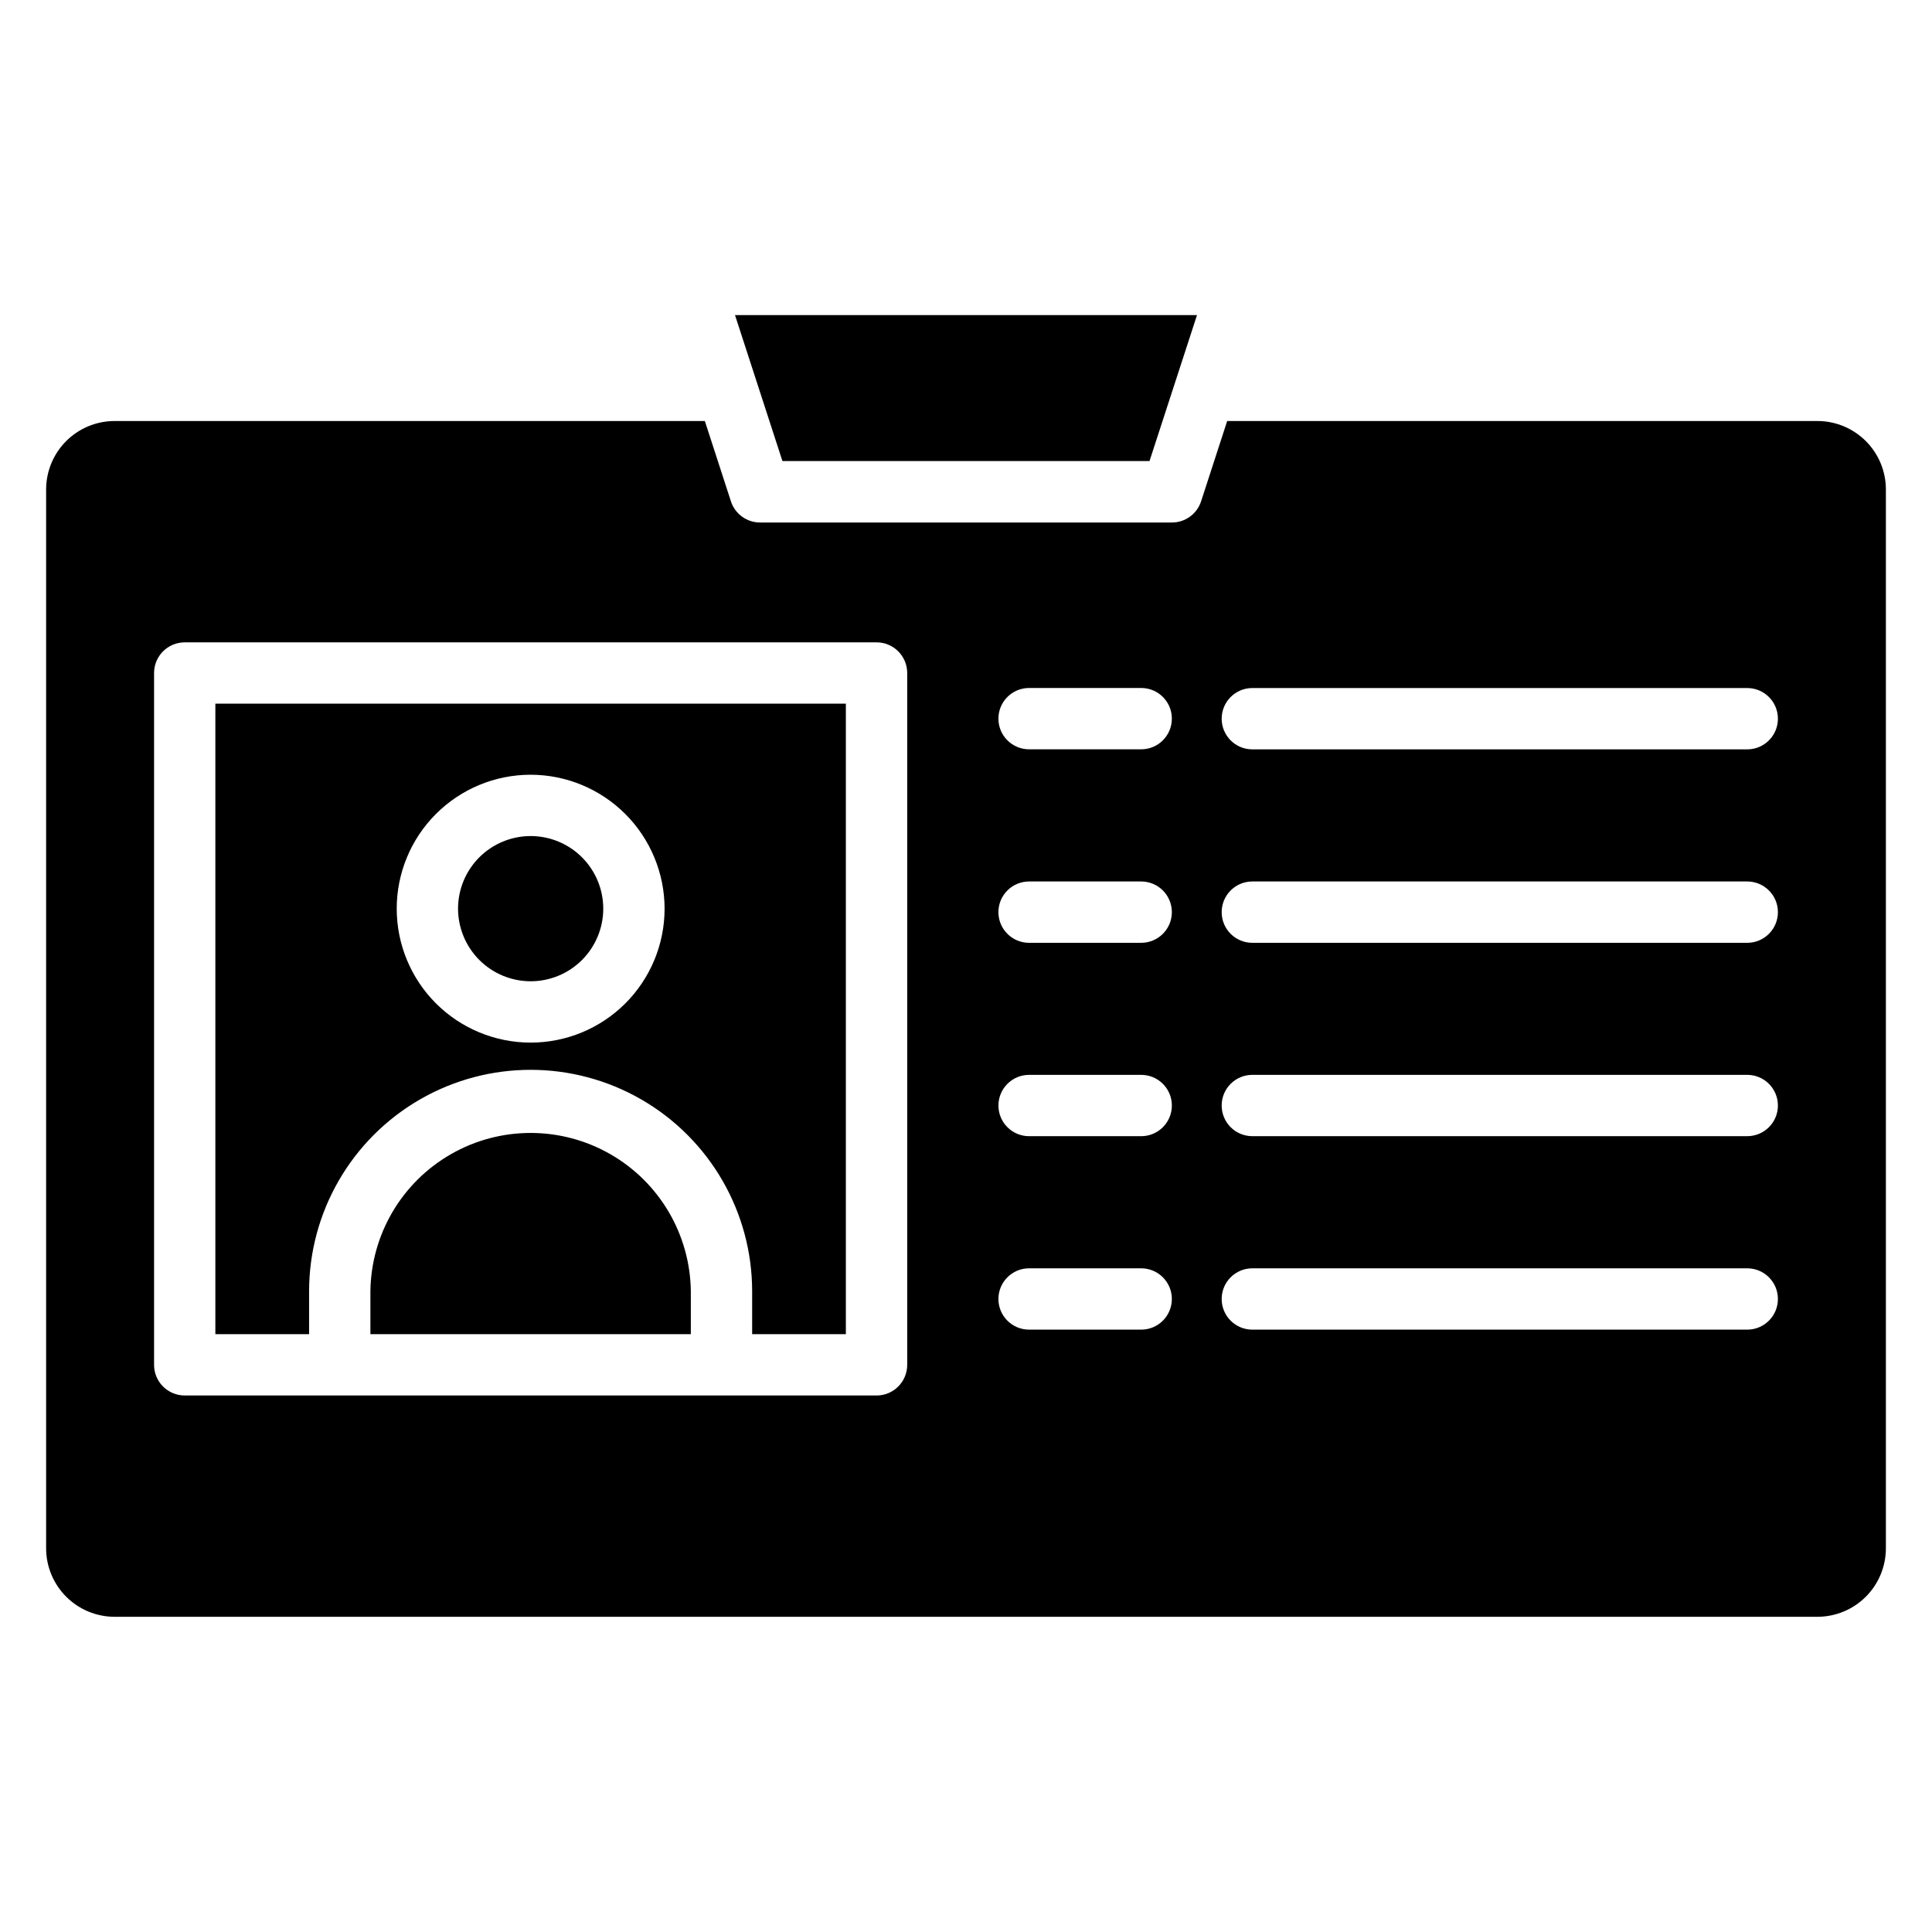 <?xml version="1.0" encoding="UTF-8"?>
<!-- Uploaded to: ICON Repo, www.iconrepo.com, Generator: ICON Repo Mixer Tools -->
<svg fill="#000000" width="800px" height="800px" version="1.1" viewBox="144 144 512 512" xmlns="http://www.w3.org/2000/svg">
 <path d="m448.63 266.19 12.586-38.68h-122.43l12.57 38.68zm-72.336 247.63h-183.34c-4.488 0-8.125-3.637-8.125-8.125v-183.34c0-4.488 3.637-8.125 8.125-8.125h183.34c4.488 0 8.125 3.637 8.125 8.125v183.34c0 4.488-3.637 8.125-8.125 8.125zm-45.504-258.25 6.91 21.281c1.086 3.352 4.207 5.617 7.731 5.617h109.12c3.527 0.012 6.66-2.258 7.75-5.617l6.914-21.277h156.42c4.812 0 9.422 1.914 12.824 5.312 3.402 3.398 5.316 8.008 5.32 12.816v280.62c-0.004 4.812-1.918 9.422-5.32 12.824-3.398 3.402-8.012 5.316-12.824 5.32h-451.28c-4.805-0.008-9.41-1.918-12.809-5.316-3.398-3.394-5.312-8-5.324-12.805v-280.62c0-4.812 1.91-9.426 5.309-12.828 3.402-3.406 8.012-5.32 12.824-5.324zm115.64 189.53c4.488 0 8.125-3.637 8.125-8.125 0-4.488-3.637-8.125-8.125-8.125h-29.711c-4.488 0-8.125 3.637-8.125 8.125 0 4.488 3.637 8.125 8.125 8.125zm160.61-51.246c4.484 0 8.125-3.637 8.125-8.125s-3.641-8.129-8.125-8.129h-131.16c-4.488 0-8.125 3.641-8.125 8.129s3.637 8.125 8.125 8.125zm8.125-59.391c0-4.488-3.641-8.125-8.125-8.125h-131.16c-4.488 0-8.125 3.637-8.125 8.125 0 4.488 3.637 8.125 8.125 8.125h131.16c4.484 0 8.125-3.637 8.125-8.125zm-198.45 59.391h29.711c4.488 0 8.125-3.637 8.125-8.125s-3.637-8.129-8.125-8.129h-29.711c-4.488 0-8.125 3.641-8.125 8.129s3.637 8.125 8.125 8.125zm37.84-59.406c0-4.488-3.637-8.125-8.125-8.125h-29.715c-4.488 0-8.125 3.637-8.125 8.125s3.637 8.125 8.125 8.125h29.711c4.488 0 8.125-3.637 8.125-8.125zm-37.84 161.92h29.711c4.488 0 8.125-3.637 8.125-8.125 0-4.488-3.637-8.125-8.125-8.125h-29.711c-4.488 0-8.125 3.637-8.125 8.125 0 4.488 3.637 8.125 8.125 8.125zm190.32-51.27h0.004c4.484 0 8.125-3.637 8.125-8.125 0-4.488-3.641-8.125-8.125-8.125h-131.16c-4.488 0-8.125 3.637-8.125 8.125 0 4.488 3.637 8.125 8.125 8.125zm0 51.27h0.004c4.484 0 8.125-3.637 8.125-8.125 0-4.488-3.641-8.125-8.125-8.125h-131.16c-4.488 0-8.125 3.637-8.125 8.125 0 4.488 3.637 8.125 8.125 8.125zm-279.96-10.145c-0.168-15.055-8.297-28.895-21.363-36.371-13.066-7.481-29.117-7.481-42.184 0-13.066 7.477-21.199 21.316-21.367 36.371v11.348h84.914zm-42.465-82.176c5.106 0.004 10.004-2.019 13.617-5.629 3.609-3.609 5.641-8.504 5.641-13.609 0.004-5.106-2.027-10.004-5.637-13.613s-8.508-5.637-13.613-5.633c-5.106 0.004-10 2.035-13.609 5.648-3.606 3.609-5.629 8.508-5.625 13.613 0.016 5.098 2.043 9.98 5.648 13.582 3.602 3.602 8.484 5.629 13.578 5.641zm83.551 93.523v-167.1h-167.09v167.1h24.84v-11.348c0-20.977 11.188-40.355 29.352-50.844 18.164-10.484 40.543-10.484 58.707 0 18.164 10.488 29.355 29.867 29.355 50.844v11.348zm-83.551-148.26c-9.41 0.008-18.434 3.746-25.09 10.406-6.652 6.656-10.387 15.684-10.387 25.094s3.738 18.438 10.395 25.094c6.652 6.652 15.68 10.395 25.09 10.395 9.41 0.004 18.438-3.731 25.098-10.383 6.656-6.652 10.398-15.676 10.406-25.09-0.008-9.414-3.75-18.445-10.406-25.102-6.66-6.66-15.688-10.406-25.105-10.414z" fill-rule="evenodd"/>
</svg>